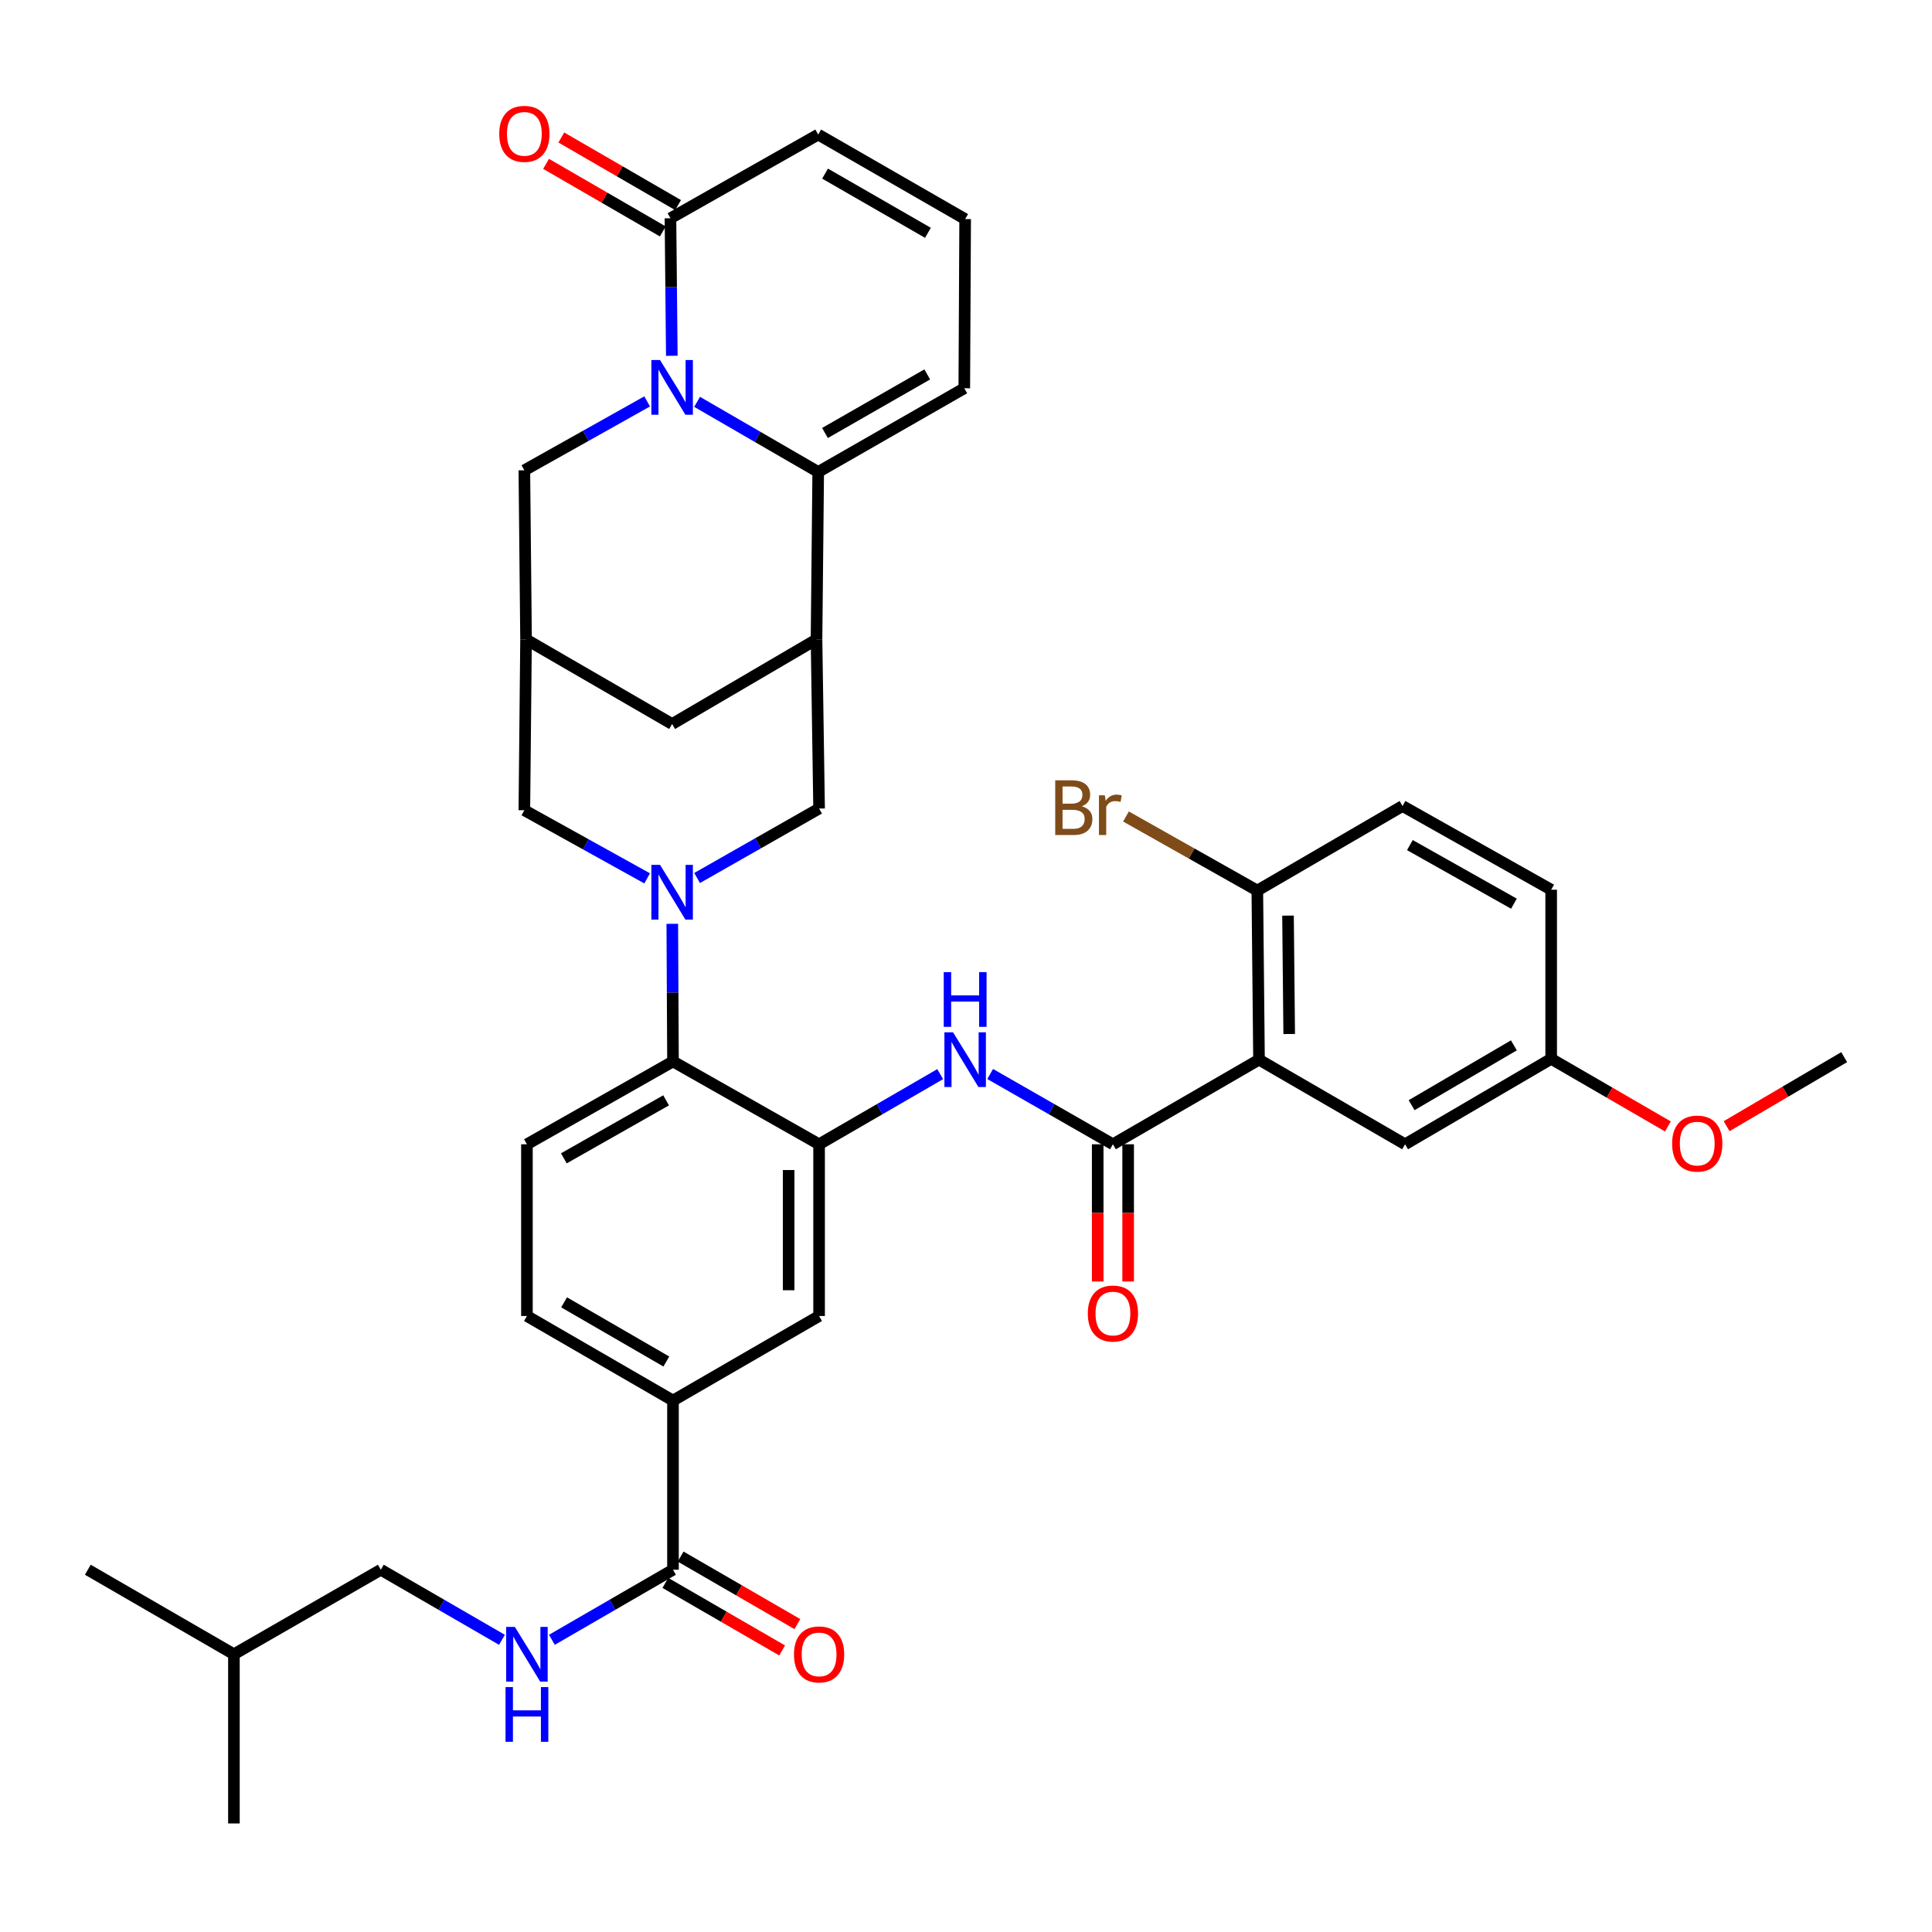 <?xml version='1.0' encoding='iso-8859-1'?>
<svg version='1.1' baseProfile='full'
              xmlns='http://www.w3.org/2000/svg'
                      xmlns:rdkit='http://www.rdkit.org/xml'
                      xmlns:xlink='http://www.w3.org/1999/xlink'
                  xml:space='preserve'
width='1000px' height='1000px' viewBox='0 0 1000 1000'>
<!-- END OF HEADER -->
<rect style='opacity:1.0;fill:#FFFFFF;stroke:none' width='1000' height='1000' x='0' y='0'> </rect>
<path class='bond-1' d='M 360.817,207.992 L 392.16,226.14' style='fill:none;fill-rule:evenodd;stroke:#0000FF;stroke-width:6px;stroke-linecap:butt;stroke-linejoin:miter;stroke-opacity:1' />
<path class='bond-1' d='M 392.16,226.14 L 423.504,244.289' style='fill:none;fill-rule:evenodd;stroke:#000000;stroke-width:6px;stroke-linecap:butt;stroke-linejoin:miter;stroke-opacity:1' />
<path class='bond-6' d='M 347.731,184.16 L 347.378,148.566' style='fill:none;fill-rule:evenodd;stroke:#0000FF;stroke-width:6px;stroke-linecap:butt;stroke-linejoin:miter;stroke-opacity:1' />
<path class='bond-6' d='M 347.378,148.566 L 347.026,112.973' style='fill:none;fill-rule:evenodd;stroke:#000000;stroke-width:6px;stroke-linecap:butt;stroke-linejoin:miter;stroke-opacity:1' />
<path class='bond-12' d='M 334.96,207.764 L 303.183,225.593' style='fill:none;fill-rule:evenodd;stroke:#0000FF;stroke-width:6px;stroke-linecap:butt;stroke-linejoin:miter;stroke-opacity:1' />
<path class='bond-12' d='M 303.183,225.593 L 271.405,243.422' style='fill:none;fill-rule:evenodd;stroke:#000000;stroke-width:6px;stroke-linecap:butt;stroke-linejoin:miter;stroke-opacity:1' />
<path class='bond-0' d='M 334.966,454.645 L 303.186,437.011' style='fill:none;fill-rule:evenodd;stroke:#0000FF;stroke-width:6px;stroke-linecap:butt;stroke-linejoin:miter;stroke-opacity:1' />
<path class='bond-0' d='M 303.186,437.011 L 271.405,419.377' style='fill:none;fill-rule:evenodd;stroke:#000000;stroke-width:6px;stroke-linecap:butt;stroke-linejoin:miter;stroke-opacity:1' />
<path class='bond-7' d='M 347.976,478.167 L 348.157,513.782' style='fill:none;fill-rule:evenodd;stroke:#0000FF;stroke-width:6px;stroke-linecap:butt;stroke-linejoin:miter;stroke-opacity:1' />
<path class='bond-7' d='M 348.157,513.782 L 348.339,549.397' style='fill:none;fill-rule:evenodd;stroke:#000000;stroke-width:6px;stroke-linecap:butt;stroke-linejoin:miter;stroke-opacity:1' />
<path class='bond-40' d='M 360.821,454.456 L 392.39,436.478' style='fill:none;fill-rule:evenodd;stroke:#0000FF;stroke-width:6px;stroke-linecap:butt;stroke-linejoin:miter;stroke-opacity:1' />
<path class='bond-40' d='M 392.39,436.478 L 423.959,418.501' style='fill:none;fill-rule:evenodd;stroke:#000000;stroke-width:6px;stroke-linecap:butt;stroke-linejoin:miter;stroke-opacity:1' />
<path class='bond-4' d='M 423.504,244.289 L 422.629,330.966' style='fill:none;fill-rule:evenodd;stroke:#000000;stroke-width:6px;stroke-linecap:butt;stroke-linejoin:miter;stroke-opacity:1' />
<path class='bond-20' d='M 423.504,244.289 L 499.116,200.963' style='fill:none;fill-rule:evenodd;stroke:#000000;stroke-width:6px;stroke-linecap:butt;stroke-linejoin:miter;stroke-opacity:1' />
<path class='bond-20' d='M 427.012,224.118 L 479.94,193.79' style='fill:none;fill-rule:evenodd;stroke:#000000;stroke-width:6px;stroke-linecap:butt;stroke-linejoin:miter;stroke-opacity:1' />
<path class='bond-2' d='M 651.661,548.486 L 576.049,592.276' style='fill:none;fill-rule:evenodd;stroke:#000000;stroke-width:6px;stroke-linecap:butt;stroke-linejoin:miter;stroke-opacity:1' />
<path class='bond-18' d='M 651.661,548.486 L 650.786,460.951' style='fill:none;fill-rule:evenodd;stroke:#000000;stroke-width:6px;stroke-linecap:butt;stroke-linejoin:miter;stroke-opacity:1' />
<path class='bond-18' d='M 667.287,535.199 L 666.674,473.924' style='fill:none;fill-rule:evenodd;stroke:#000000;stroke-width:6px;stroke-linecap:butt;stroke-linejoin:miter;stroke-opacity:1' />
<path class='bond-21' d='M 651.661,548.486 L 727.264,592.276' style='fill:none;fill-rule:evenodd;stroke:#000000;stroke-width:6px;stroke-linecap:butt;stroke-linejoin:miter;stroke-opacity:1' />
<path class='bond-3' d='M 576.049,592.276 L 544.278,574.086' style='fill:none;fill-rule:evenodd;stroke:#000000;stroke-width:6px;stroke-linecap:butt;stroke-linejoin:miter;stroke-opacity:1' />
<path class='bond-3' d='M 544.278,574.086 L 512.506,555.897' style='fill:none;fill-rule:evenodd;stroke:#0000FF;stroke-width:6px;stroke-linecap:butt;stroke-linejoin:miter;stroke-opacity:1' />
<path class='bond-24' d='M 568.17,592.276 L 568.17,627.785' style='fill:none;fill-rule:evenodd;stroke:#000000;stroke-width:6px;stroke-linecap:butt;stroke-linejoin:miter;stroke-opacity:1' />
<path class='bond-24' d='M 568.17,627.785 L 568.17,663.294' style='fill:none;fill-rule:evenodd;stroke:#FF0000;stroke-width:6px;stroke-linecap:butt;stroke-linejoin:miter;stroke-opacity:1' />
<path class='bond-24' d='M 583.928,592.276 L 583.928,627.785' style='fill:none;fill-rule:evenodd;stroke:#000000;stroke-width:6px;stroke-linecap:butt;stroke-linejoin:miter;stroke-opacity:1' />
<path class='bond-24' d='M 583.928,627.785 L 583.928,663.294' style='fill:none;fill-rule:evenodd;stroke:#FF0000;stroke-width:6px;stroke-linecap:butt;stroke-linejoin:miter;stroke-opacity:1' />
<path class='bond-9' d='M 422.629,330.966 L 423.959,418.501' style='fill:none;fill-rule:evenodd;stroke:#000000;stroke-width:6px;stroke-linecap:butt;stroke-linejoin:miter;stroke-opacity:1' />
<path class='bond-38' d='M 422.629,330.966 L 347.892,374.747' style='fill:none;fill-rule:evenodd;stroke:#000000;stroke-width:6px;stroke-linecap:butt;stroke-linejoin:miter;stroke-opacity:1' />
<path class='bond-5' d='M 423.959,592.276 L 348.339,549.397' style='fill:none;fill-rule:evenodd;stroke:#000000;stroke-width:6px;stroke-linecap:butt;stroke-linejoin:miter;stroke-opacity:1' />
<path class='bond-8' d='M 423.959,592.276 L 455.299,574.124' style='fill:none;fill-rule:evenodd;stroke:#000000;stroke-width:6px;stroke-linecap:butt;stroke-linejoin:miter;stroke-opacity:1' />
<path class='bond-8' d='M 455.299,574.124 L 486.638,555.972' style='fill:none;fill-rule:evenodd;stroke:#0000FF;stroke-width:6px;stroke-linecap:butt;stroke-linejoin:miter;stroke-opacity:1' />
<path class='bond-15' d='M 423.959,592.276 L 423.959,681.159' style='fill:none;fill-rule:evenodd;stroke:#000000;stroke-width:6px;stroke-linecap:butt;stroke-linejoin:miter;stroke-opacity:1' />
<path class='bond-15' d='M 408.201,605.608 L 408.201,667.827' style='fill:none;fill-rule:evenodd;stroke:#000000;stroke-width:6px;stroke-linecap:butt;stroke-linejoin:miter;stroke-opacity:1' />
<path class='bond-23' d='M 347.026,112.973 L 423.504,69.647' style='fill:none;fill-rule:evenodd;stroke:#000000;stroke-width:6px;stroke-linecap:butt;stroke-linejoin:miter;stroke-opacity:1' />
<path class='bond-25' d='M 350.973,106.154 L 320.755,88.663' style='fill:none;fill-rule:evenodd;stroke:#000000;stroke-width:6px;stroke-linecap:butt;stroke-linejoin:miter;stroke-opacity:1' />
<path class='bond-25' d='M 320.755,88.663 L 290.537,71.171' style='fill:none;fill-rule:evenodd;stroke:#FF0000;stroke-width:6px;stroke-linecap:butt;stroke-linejoin:miter;stroke-opacity:1' />
<path class='bond-25' d='M 343.079,119.792 L 312.861,102.301' style='fill:none;fill-rule:evenodd;stroke:#000000;stroke-width:6px;stroke-linecap:butt;stroke-linejoin:miter;stroke-opacity:1' />
<path class='bond-25' d='M 312.861,102.301 L 282.643,84.809' style='fill:none;fill-rule:evenodd;stroke:#FF0000;stroke-width:6px;stroke-linecap:butt;stroke-linejoin:miter;stroke-opacity:1' />
<path class='bond-19' d='M 348.339,549.397 L 272.736,592.276' style='fill:none;fill-rule:evenodd;stroke:#000000;stroke-width:6px;stroke-linecap:butt;stroke-linejoin:miter;stroke-opacity:1' />
<path class='bond-19' d='M 344.772,569.536 L 291.85,599.551' style='fill:none;fill-rule:evenodd;stroke:#000000;stroke-width:6px;stroke-linecap:butt;stroke-linejoin:miter;stroke-opacity:1' />
<path class='bond-10' d='M 348.339,812.493 L 348.339,724.922' style='fill:none;fill-rule:evenodd;stroke:#000000;stroke-width:6px;stroke-linecap:butt;stroke-linejoin:miter;stroke-opacity:1' />
<path class='bond-17' d='M 348.339,812.493 L 316.999,830.626' style='fill:none;fill-rule:evenodd;stroke:#000000;stroke-width:6px;stroke-linecap:butt;stroke-linejoin:miter;stroke-opacity:1' />
<path class='bond-17' d='M 316.999,830.626 L 285.66,848.76' style='fill:none;fill-rule:evenodd;stroke:#0000FF;stroke-width:6px;stroke-linecap:butt;stroke-linejoin:miter;stroke-opacity:1' />
<path class='bond-27' d='M 344.394,819.313 L 374.612,836.793' style='fill:none;fill-rule:evenodd;stroke:#000000;stroke-width:6px;stroke-linecap:butt;stroke-linejoin:miter;stroke-opacity:1' />
<path class='bond-27' d='M 374.612,836.793 L 404.83,854.274' style='fill:none;fill-rule:evenodd;stroke:#FF0000;stroke-width:6px;stroke-linecap:butt;stroke-linejoin:miter;stroke-opacity:1' />
<path class='bond-27' d='M 352.284,805.673 L 382.502,823.153' style='fill:none;fill-rule:evenodd;stroke:#000000;stroke-width:6px;stroke-linecap:butt;stroke-linejoin:miter;stroke-opacity:1' />
<path class='bond-27' d='M 382.502,823.153 L 412.721,840.634' style='fill:none;fill-rule:evenodd;stroke:#FF0000;stroke-width:6px;stroke-linecap:butt;stroke-linejoin:miter;stroke-opacity:1' />
<path class='bond-11' d='M 272.281,330.966 L 271.405,243.422' style='fill:none;fill-rule:evenodd;stroke:#000000;stroke-width:6px;stroke-linecap:butt;stroke-linejoin:miter;stroke-opacity:1' />
<path class='bond-13' d='M 272.281,330.966 L 271.405,419.377' style='fill:none;fill-rule:evenodd;stroke:#000000;stroke-width:6px;stroke-linecap:butt;stroke-linejoin:miter;stroke-opacity:1' />
<path class='bond-16' d='M 272.281,330.966 L 347.892,374.747' style='fill:none;fill-rule:evenodd;stroke:#000000;stroke-width:6px;stroke-linecap:butt;stroke-linejoin:miter;stroke-opacity:1' />
<path class='bond-14' d='M 348.339,724.922 L 272.736,681.159' style='fill:none;fill-rule:evenodd;stroke:#000000;stroke-width:6px;stroke-linecap:butt;stroke-linejoin:miter;stroke-opacity:1' />
<path class='bond-14' d='M 344.893,704.72 L 291.971,674.086' style='fill:none;fill-rule:evenodd;stroke:#000000;stroke-width:6px;stroke-linecap:butt;stroke-linejoin:miter;stroke-opacity:1' />
<path class='bond-41' d='M 348.339,724.922 L 423.959,681.159' style='fill:none;fill-rule:evenodd;stroke:#000000;stroke-width:6px;stroke-linecap:butt;stroke-linejoin:miter;stroke-opacity:1' />
<path class='bond-31' d='M 259.812,848.762 L 228.464,830.627' style='fill:none;fill-rule:evenodd;stroke:#0000FF;stroke-width:6px;stroke-linecap:butt;stroke-linejoin:miter;stroke-opacity:1' />
<path class='bond-31' d='M 228.464,830.627 L 197.116,812.493' style='fill:none;fill-rule:evenodd;stroke:#000000;stroke-width:6px;stroke-linecap:butt;stroke-linejoin:miter;stroke-opacity:1' />
<path class='bond-28' d='M 650.786,460.951 L 725.942,417.188' style='fill:none;fill-rule:evenodd;stroke:#000000;stroke-width:6px;stroke-linecap:butt;stroke-linejoin:miter;stroke-opacity:1' />
<path class='bond-30' d='M 650.786,460.951 L 616.794,441.782' style='fill:none;fill-rule:evenodd;stroke:#000000;stroke-width:6px;stroke-linecap:butt;stroke-linejoin:miter;stroke-opacity:1' />
<path class='bond-30' d='M 616.794,441.782 L 582.802,422.613' style='fill:none;fill-rule:evenodd;stroke:#7F4C19;stroke-width:6px;stroke-linecap:butt;stroke-linejoin:miter;stroke-opacity:1' />
<path class='bond-26' d='M 272.736,592.276 L 272.736,681.159' style='fill:none;fill-rule:evenodd;stroke:#000000;stroke-width:6px;stroke-linecap:butt;stroke-linejoin:miter;stroke-opacity:1' />
<path class='bond-39' d='M 499.116,200.963 L 499.562,113.411' style='fill:none;fill-rule:evenodd;stroke:#000000;stroke-width:6px;stroke-linecap:butt;stroke-linejoin:miter;stroke-opacity:1' />
<path class='bond-29' d='M 727.264,592.276 L 802.884,548.04' style='fill:none;fill-rule:evenodd;stroke:#000000;stroke-width:6px;stroke-linecap:butt;stroke-linejoin:miter;stroke-opacity:1' />
<path class='bond-29' d='M 730.65,572.039 L 783.585,541.074' style='fill:none;fill-rule:evenodd;stroke:#000000;stroke-width:6px;stroke-linecap:butt;stroke-linejoin:miter;stroke-opacity:1' />
<path class='bond-22' d='M 499.562,113.411 L 423.504,69.647' style='fill:none;fill-rule:evenodd;stroke:#000000;stroke-width:6px;stroke-linecap:butt;stroke-linejoin:miter;stroke-opacity:1' />
<path class='bond-22' d='M 480.295,120.505 L 427.054,89.87' style='fill:none;fill-rule:evenodd;stroke:#000000;stroke-width:6px;stroke-linecap:butt;stroke-linejoin:miter;stroke-opacity:1' />
<path class='bond-42' d='M 725.942,417.188 L 802.884,460.514' style='fill:none;fill-rule:evenodd;stroke:#000000;stroke-width:6px;stroke-linecap:butt;stroke-linejoin:miter;stroke-opacity:1' />
<path class='bond-42' d='M 729.752,437.418 L 783.611,467.745' style='fill:none;fill-rule:evenodd;stroke:#000000;stroke-width:6px;stroke-linecap:butt;stroke-linejoin:miter;stroke-opacity:1' />
<path class='bond-32' d='M 802.884,548.04 L 802.884,460.514' style='fill:none;fill-rule:evenodd;stroke:#000000;stroke-width:6px;stroke-linecap:butt;stroke-linejoin:miter;stroke-opacity:1' />
<path class='bond-33' d='M 802.884,548.04 L 833.094,565.541' style='fill:none;fill-rule:evenodd;stroke:#000000;stroke-width:6px;stroke-linecap:butt;stroke-linejoin:miter;stroke-opacity:1' />
<path class='bond-33' d='M 833.094,565.541 L 863.303,583.042' style='fill:none;fill-rule:evenodd;stroke:#FF0000;stroke-width:6px;stroke-linecap:butt;stroke-linejoin:miter;stroke-opacity:1' />
<path class='bond-34' d='M 197.116,812.493 L 121.075,856.238' style='fill:none;fill-rule:evenodd;stroke:#000000;stroke-width:6px;stroke-linecap:butt;stroke-linejoin:miter;stroke-opacity:1' />
<path class='bond-35' d='M 893.692,582.909 L 924.119,565.041' style='fill:none;fill-rule:evenodd;stroke:#FF0000;stroke-width:6px;stroke-linecap:butt;stroke-linejoin:miter;stroke-opacity:1' />
<path class='bond-35' d='M 924.119,565.041 L 954.545,547.173' style='fill:none;fill-rule:evenodd;stroke:#000000;stroke-width:6px;stroke-linecap:butt;stroke-linejoin:miter;stroke-opacity:1' />
<path class='bond-36' d='M 121.075,856.238 L 121.075,943.817' style='fill:none;fill-rule:evenodd;stroke:#000000;stroke-width:6px;stroke-linecap:butt;stroke-linejoin:miter;stroke-opacity:1' />
<path class='bond-37' d='M 121.075,856.238 L 45.455,812.493' style='fill:none;fill-rule:evenodd;stroke:#000000;stroke-width:6px;stroke-linecap:butt;stroke-linejoin:miter;stroke-opacity:1' />
<path  class='atom-0' d='M 341.632 186.348
L 350.912 201.348
Q 351.832 202.828, 353.312 205.508
Q 354.792 208.188, 354.872 208.348
L 354.872 186.348
L 358.632 186.348
L 358.632 214.668
L 354.752 214.668
L 344.792 198.268
Q 343.632 196.348, 342.392 194.148
Q 341.192 191.948, 340.832 191.268
L 340.832 214.668
L 337.152 214.668
L 337.152 186.348
L 341.632 186.348
' fill='#0000FF'/>
<path  class='atom-1' d='M 341.632 447.658
L 350.912 462.658
Q 351.832 464.138, 353.312 466.818
Q 354.792 469.498, 354.872 469.658
L 354.872 447.658
L 358.632 447.658
L 358.632 475.978
L 354.752 475.978
L 344.792 459.578
Q 343.632 457.658, 342.392 455.458
Q 341.192 453.258, 340.832 452.578
L 340.832 475.978
L 337.152 475.978
L 337.152 447.658
L 341.632 447.658
' fill='#0000FF'/>
<path  class='atom-9' d='M 493.302 534.326
L 502.582 549.326
Q 503.502 550.806, 504.982 553.486
Q 506.462 556.166, 506.542 556.326
L 506.542 534.326
L 510.302 534.326
L 510.302 562.646
L 506.422 562.646
L 496.462 546.246
Q 495.302 544.326, 494.062 542.126
Q 492.862 539.926, 492.502 539.246
L 492.502 562.646
L 488.822 562.646
L 488.822 534.326
L 493.302 534.326
' fill='#0000FF'/>
<path  class='atom-9' d='M 488.482 503.174
L 492.322 503.174
L 492.322 515.214
L 506.802 515.214
L 506.802 503.174
L 510.642 503.174
L 510.642 531.494
L 506.802 531.494
L 506.802 518.414
L 492.322 518.414
L 492.322 531.494
L 488.482 531.494
L 488.482 503.174
' fill='#0000FF'/>
<path  class='atom-18' d='M 266.476 842.078
L 275.756 857.078
Q 276.676 858.558, 278.156 861.238
Q 279.636 863.918, 279.716 864.078
L 279.716 842.078
L 283.476 842.078
L 283.476 870.398
L 279.596 870.398
L 269.636 853.998
Q 268.476 852.078, 267.236 849.878
Q 266.036 847.678, 265.676 846.998
L 265.676 870.398
L 261.996 870.398
L 261.996 842.078
L 266.476 842.078
' fill='#0000FF'/>
<path  class='atom-18' d='M 261.656 873.23
L 265.496 873.23
L 265.496 885.27
L 279.976 885.27
L 279.976 873.23
L 283.816 873.23
L 283.816 901.55
L 279.976 901.55
L 279.976 888.47
L 265.496 888.47
L 265.496 901.55
L 261.656 901.55
L 261.656 873.23
' fill='#0000FF'/>
<path  class='atom-25' d='M 563.049 679.882
Q 563.049 673.082, 566.409 669.282
Q 569.769 665.482, 576.049 665.482
Q 582.329 665.482, 585.689 669.282
Q 589.049 673.082, 589.049 679.882
Q 589.049 686.762, 585.649 690.682
Q 582.249 694.562, 576.049 694.562
Q 569.809 694.562, 566.409 690.682
Q 563.049 686.802, 563.049 679.882
M 576.049 691.362
Q 580.369 691.362, 582.689 688.482
Q 585.049 685.562, 585.049 679.882
Q 585.049 674.322, 582.689 671.522
Q 580.369 668.682, 576.049 668.682
Q 571.729 668.682, 569.369 671.482
Q 567.049 674.282, 567.049 679.882
Q 567.049 685.602, 569.369 688.482
Q 571.729 691.362, 576.049 691.362
' fill='#FF0000'/>
<path  class='atom-26' d='M 258.405 69.281
Q 258.405 62.481, 261.765 58.681
Q 265.125 54.881, 271.405 54.881
Q 277.685 54.881, 281.045 58.681
Q 284.405 62.481, 284.405 69.281
Q 284.405 76.161, 281.005 80.081
Q 277.605 83.961, 271.405 83.961
Q 265.165 83.961, 261.765 80.081
Q 258.405 76.201, 258.405 69.281
M 271.405 80.761
Q 275.725 80.761, 278.045 77.881
Q 280.405 74.961, 280.405 69.281
Q 280.405 63.721, 278.045 60.921
Q 275.725 58.081, 271.405 58.081
Q 267.085 58.081, 264.725 60.881
Q 262.405 63.681, 262.405 69.281
Q 262.405 75.001, 264.725 77.881
Q 267.085 80.761, 271.405 80.761
' fill='#FF0000'/>
<path  class='atom-28' d='M 410.959 856.318
Q 410.959 849.518, 414.319 845.718
Q 417.679 841.918, 423.959 841.918
Q 430.239 841.918, 433.599 845.718
Q 436.959 849.518, 436.959 856.318
Q 436.959 863.198, 433.559 867.118
Q 430.159 870.998, 423.959 870.998
Q 417.719 870.998, 414.319 867.118
Q 410.959 863.238, 410.959 856.318
M 423.959 867.798
Q 428.279 867.798, 430.599 864.918
Q 432.959 861.998, 432.959 856.318
Q 432.959 850.758, 430.599 847.958
Q 428.279 845.118, 423.959 845.118
Q 419.639 845.118, 417.279 847.918
Q 414.959 850.718, 414.959 856.318
Q 414.959 862.038, 417.279 864.918
Q 419.639 867.798, 423.959 867.798
' fill='#FF0000'/>
<path  class='atom-31' d='M 559.939 417.335
Q 562.659 418.095, 564.019 419.775
Q 565.419 421.415, 565.419 423.855
Q 565.419 427.775, 562.899 430.015
Q 560.419 432.215, 555.699 432.215
L 546.179 432.215
L 546.179 403.895
L 554.539 403.895
Q 559.379 403.895, 561.819 405.855
Q 564.259 407.815, 564.259 411.415
Q 564.259 415.695, 559.939 417.335
M 549.979 407.095
L 549.979 415.975
L 554.539 415.975
Q 557.339 415.975, 558.779 414.855
Q 560.259 413.695, 560.259 411.415
Q 560.259 407.095, 554.539 407.095
L 549.979 407.095
M 555.699 429.015
Q 558.459 429.015, 559.939 427.695
Q 561.419 426.375, 561.419 423.855
Q 561.419 421.535, 559.779 420.375
Q 558.179 419.175, 555.099 419.175
L 549.979 419.175
L 549.979 429.015
L 555.699 429.015
' fill='#7F4C19'/>
<path  class='atom-31' d='M 571.859 411.655
L 572.299 414.495
Q 574.459 411.295, 577.979 411.295
Q 579.099 411.295, 580.619 411.695
L 580.019 415.055
Q 578.299 414.655, 577.339 414.655
Q 575.659 414.655, 574.539 415.335
Q 573.459 415.975, 572.579 417.535
L 572.579 432.215
L 568.819 432.215
L 568.819 411.655
L 571.859 411.655
' fill='#7F4C19'/>
<path  class='atom-34' d='M 865.487 591.918
Q 865.487 585.118, 868.847 581.318
Q 872.207 577.518, 878.487 577.518
Q 884.767 577.518, 888.127 581.318
Q 891.487 585.118, 891.487 591.918
Q 891.487 598.798, 888.087 602.718
Q 884.687 606.598, 878.487 606.598
Q 872.247 606.598, 868.847 602.718
Q 865.487 598.838, 865.487 591.918
M 878.487 603.398
Q 882.807 603.398, 885.127 600.518
Q 887.487 597.598, 887.487 591.918
Q 887.487 586.358, 885.127 583.558
Q 882.807 580.718, 878.487 580.718
Q 874.167 580.718, 871.807 583.518
Q 869.487 586.318, 869.487 591.918
Q 869.487 597.638, 871.807 600.518
Q 874.167 603.398, 878.487 603.398
' fill='#FF0000'/>
</svg>

